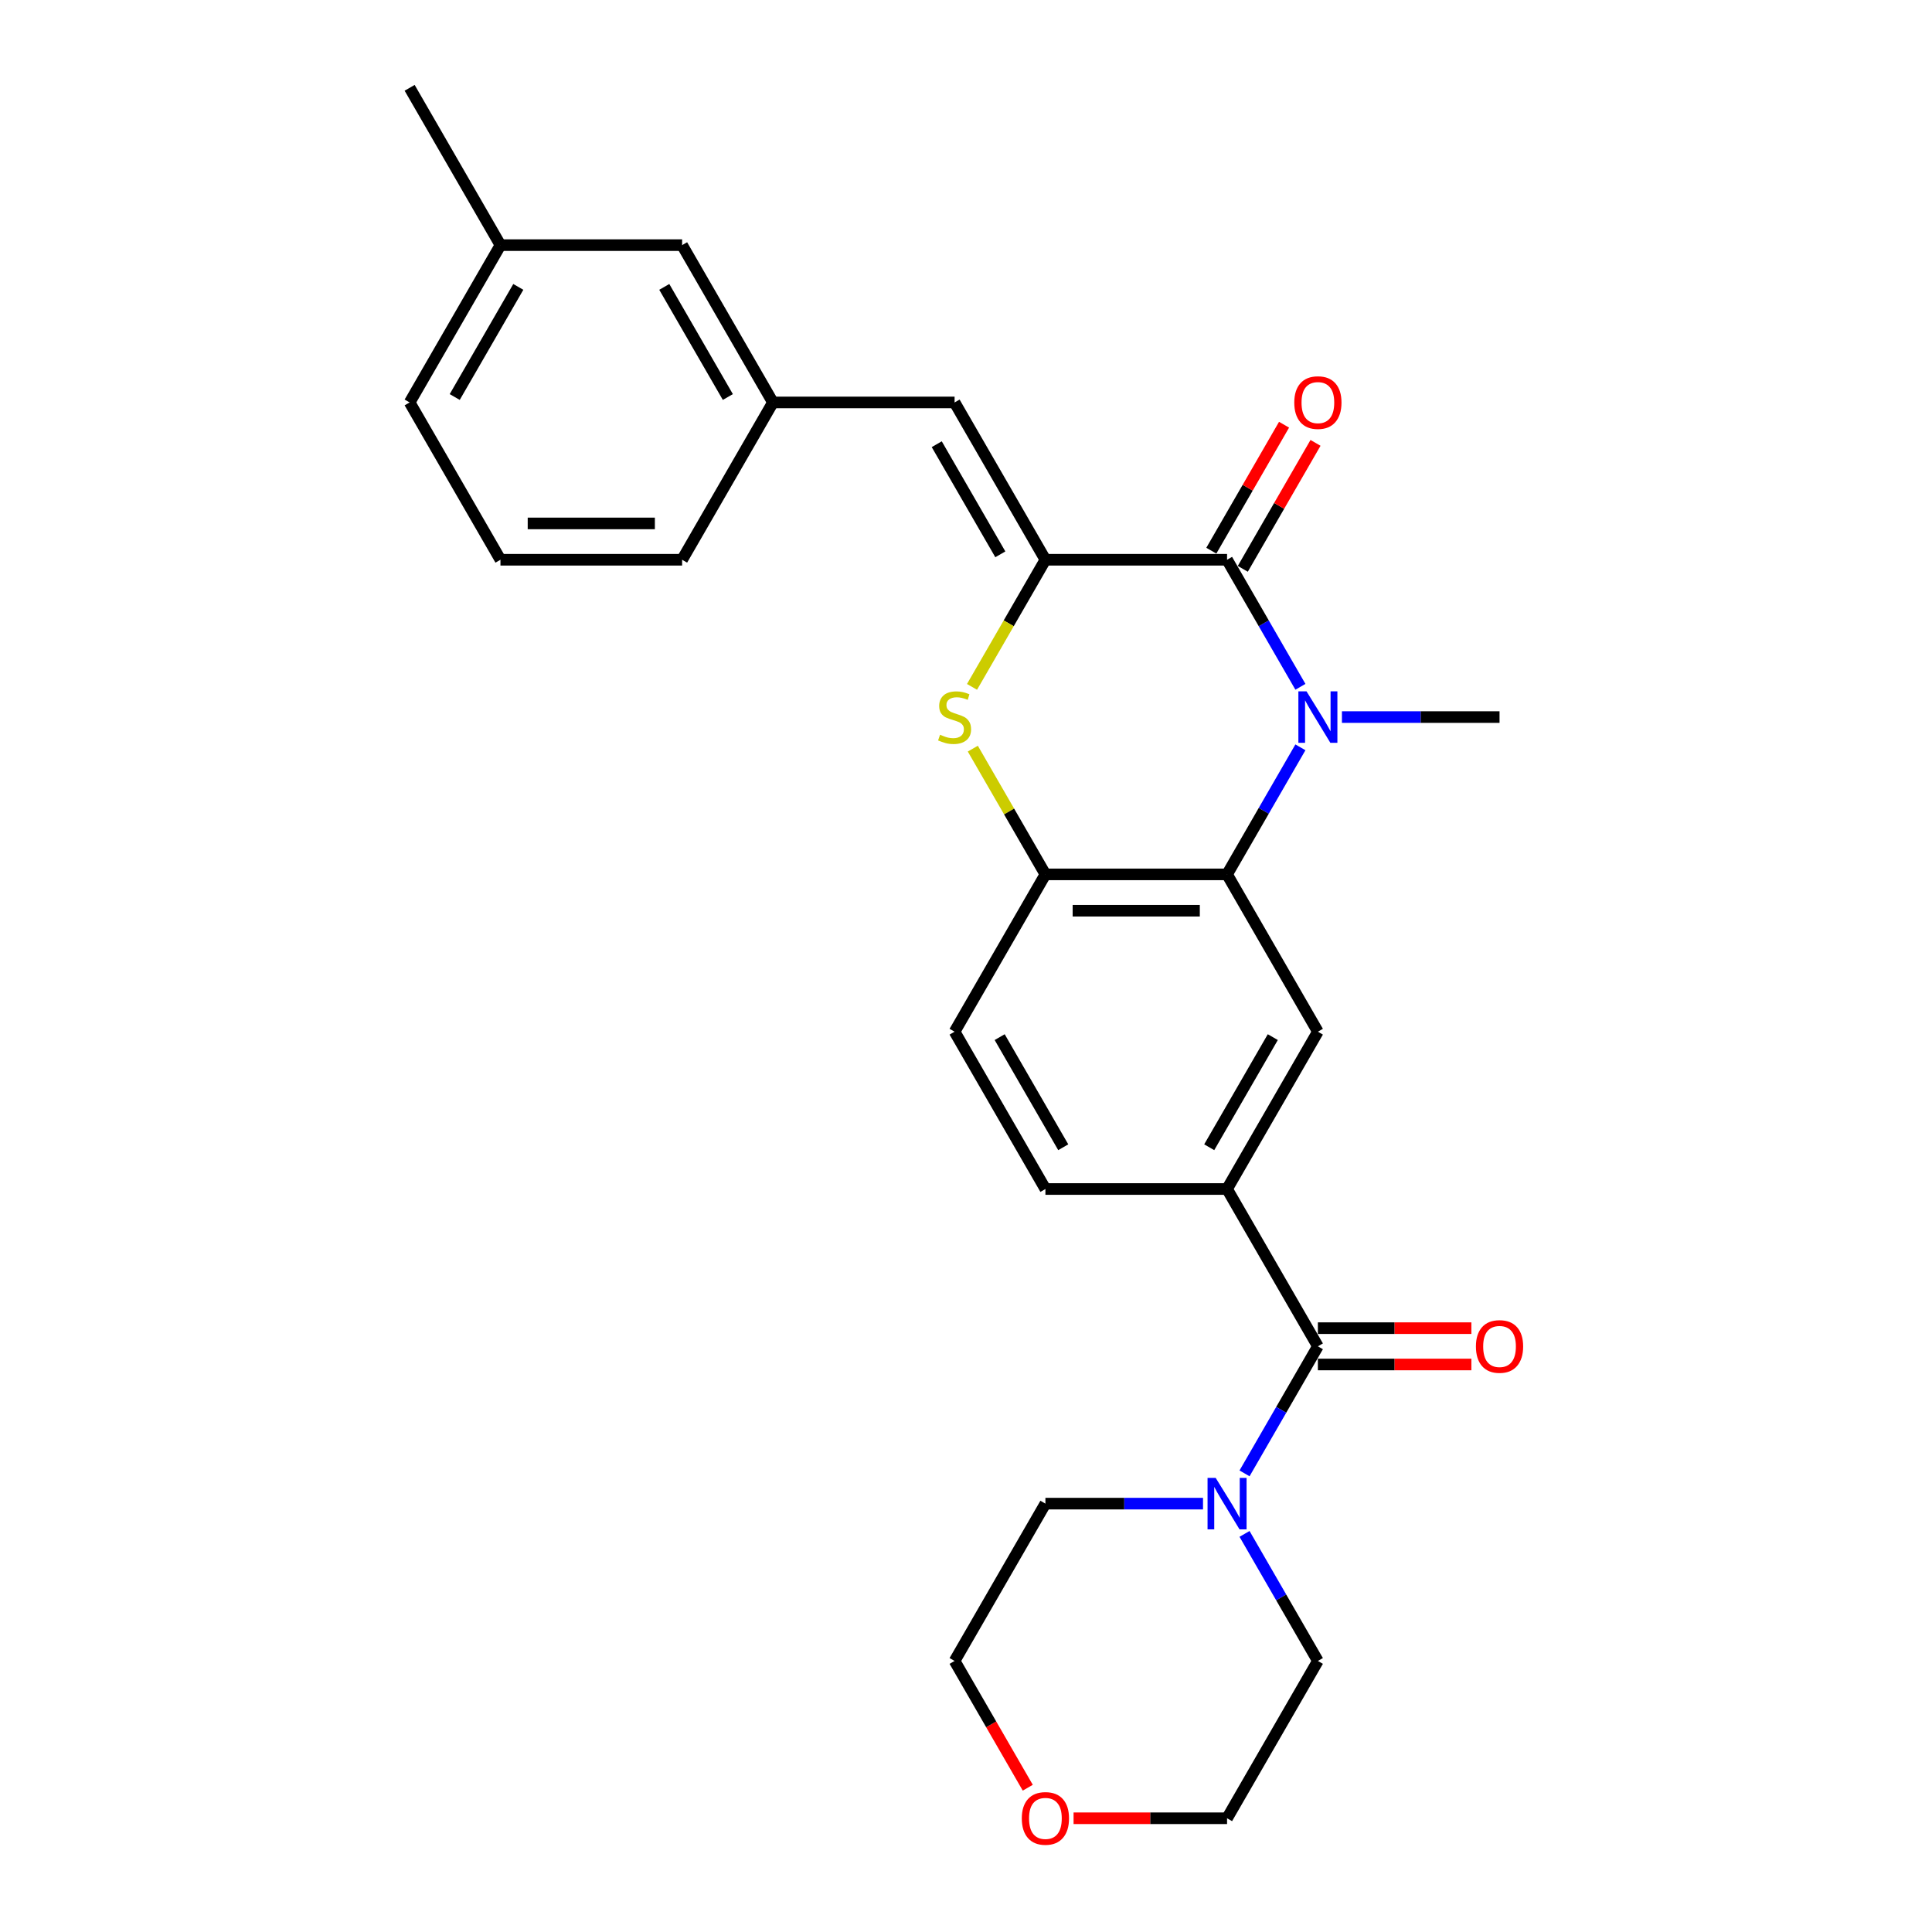 <?xml version='1.0' encoding='iso-8859-1'?>
<svg version='1.1' baseProfile='full'
              xmlns='http://www.w3.org/2000/svg'
                      xmlns:rdkit='http://www.rdkit.org/xml'
                      xmlns:xlink='http://www.w3.org/1999/xlink'
                  xml:space='preserve'
width='1000px' height='1000px' viewBox='0 0 1000 1000'>
<!-- END OF HEADER -->
<rect style='opacity:1.0;fill:#FFFFFF;stroke:none' width='1000' height='1000' x='0' y='0'> </rect>
<path class='bond-1' d='M 673.092,355.491 L 654.108,322.61' style='fill:none;fill-rule:evenodd;stroke:#0000FF;stroke-width:6px;stroke-linecap:butt;stroke-linejoin:miter;stroke-opacity:1' />
<path class='bond-1' d='M 654.108,322.61 L 635.125,289.73' style='fill:none;fill-rule:evenodd;stroke:#000000;stroke-width:6px;stroke-linecap:butt;stroke-linejoin:miter;stroke-opacity:1' />
<path class='bond-2' d='M 673.092,386.819 L 654.108,419.699' style='fill:none;fill-rule:evenodd;stroke:#0000FF;stroke-width:6px;stroke-linecap:butt;stroke-linejoin:miter;stroke-opacity:1' />
<path class='bond-2' d='M 654.108,419.699 L 635.125,452.58' style='fill:none;fill-rule:evenodd;stroke:#000000;stroke-width:6px;stroke-linecap:butt;stroke-linejoin:miter;stroke-opacity:1' />
<path class='bond-16' d='M 694.584,371.155 L 735.37,371.155' style='fill:none;fill-rule:evenodd;stroke:#0000FF;stroke-width:6px;stroke-linecap:butt;stroke-linejoin:miter;stroke-opacity:1' />
<path class='bond-16' d='M 735.37,371.155 L 776.157,371.155' style='fill:none;fill-rule:evenodd;stroke:#000000;stroke-width:6px;stroke-linecap:butt;stroke-linejoin:miter;stroke-opacity:1' />
<path class='bond-0' d='M 541.103,289.73 L 635.125,289.73' style='fill:none;fill-rule:evenodd;stroke:#000000;stroke-width:6px;stroke-linecap:butt;stroke-linejoin:miter;stroke-opacity:1' />
<path class='bond-8' d='M 541.103,289.73 L 494.092,208.305' style='fill:none;fill-rule:evenodd;stroke:#000000;stroke-width:6px;stroke-linecap:butt;stroke-linejoin:miter;stroke-opacity:1' />
<path class='bond-8' d='M 517.766,286.918 L 484.859,229.921' style='fill:none;fill-rule:evenodd;stroke:#000000;stroke-width:6px;stroke-linecap:butt;stroke-linejoin:miter;stroke-opacity:1' />
<path class='bond-27' d='M 541.103,289.73 L 522.109,322.629' style='fill:none;fill-rule:evenodd;stroke:#000000;stroke-width:6px;stroke-linecap:butt;stroke-linejoin:miter;stroke-opacity:1' />
<path class='bond-27' d='M 522.109,322.629 L 503.114,355.528' style='fill:none;fill-rule:evenodd;stroke:#CCCC00;stroke-width:6px;stroke-linecap:butt;stroke-linejoin:miter;stroke-opacity:1' />
<path class='bond-10' d='M 643.267,294.431 L 662.088,261.832' style='fill:none;fill-rule:evenodd;stroke:#000000;stroke-width:6px;stroke-linecap:butt;stroke-linejoin:miter;stroke-opacity:1' />
<path class='bond-10' d='M 662.088,261.832 L 680.908,229.234' style='fill:none;fill-rule:evenodd;stroke:#FF0000;stroke-width:6px;stroke-linecap:butt;stroke-linejoin:miter;stroke-opacity:1' />
<path class='bond-10' d='M 626.982,285.029 L 645.803,252.43' style='fill:none;fill-rule:evenodd;stroke:#000000;stroke-width:6px;stroke-linecap:butt;stroke-linejoin:miter;stroke-opacity:1' />
<path class='bond-10' d='M 645.803,252.43 L 664.623,219.832' style='fill:none;fill-rule:evenodd;stroke:#FF0000;stroke-width:6px;stroke-linecap:butt;stroke-linejoin:miter;stroke-opacity:1' />
<path class='bond-5' d='M 635.125,452.58 L 541.103,452.58' style='fill:none;fill-rule:evenodd;stroke:#000000;stroke-width:6px;stroke-linecap:butt;stroke-linejoin:miter;stroke-opacity:1' />
<path class='bond-5' d='M 621.021,471.384 L 555.206,471.384' style='fill:none;fill-rule:evenodd;stroke:#000000;stroke-width:6px;stroke-linecap:butt;stroke-linejoin:miter;stroke-opacity:1' />
<path class='bond-7' d='M 635.125,452.58 L 682.135,534.005' style='fill:none;fill-rule:evenodd;stroke:#000000;stroke-width:6px;stroke-linecap:butt;stroke-linejoin:miter;stroke-opacity:1' />
<path class='bond-3' d='M 503.527,387.496 L 522.315,420.038' style='fill:none;fill-rule:evenodd;stroke:#CCCC00;stroke-width:6px;stroke-linecap:butt;stroke-linejoin:miter;stroke-opacity:1' />
<path class='bond-3' d='M 522.315,420.038 L 541.103,452.58' style='fill:none;fill-rule:evenodd;stroke:#000000;stroke-width:6px;stroke-linecap:butt;stroke-linejoin:miter;stroke-opacity:1' />
<path class='bond-4' d='M 682.135,696.855 L 635.125,615.43' style='fill:none;fill-rule:evenodd;stroke:#000000;stroke-width:6px;stroke-linecap:butt;stroke-linejoin:miter;stroke-opacity:1' />
<path class='bond-9' d='M 682.135,696.855 L 663.152,729.736' style='fill:none;fill-rule:evenodd;stroke:#000000;stroke-width:6px;stroke-linecap:butt;stroke-linejoin:miter;stroke-opacity:1' />
<path class='bond-9' d='M 663.152,729.736 L 644.168,762.616' style='fill:none;fill-rule:evenodd;stroke:#0000FF;stroke-width:6px;stroke-linecap:butt;stroke-linejoin:miter;stroke-opacity:1' />
<path class='bond-11' d='M 682.135,706.257 L 721.859,706.257' style='fill:none;fill-rule:evenodd;stroke:#000000;stroke-width:6px;stroke-linecap:butt;stroke-linejoin:miter;stroke-opacity:1' />
<path class='bond-11' d='M 721.859,706.257 L 761.584,706.257' style='fill:none;fill-rule:evenodd;stroke:#FF0000;stroke-width:6px;stroke-linecap:butt;stroke-linejoin:miter;stroke-opacity:1' />
<path class='bond-11' d='M 682.135,687.453 L 721.859,687.453' style='fill:none;fill-rule:evenodd;stroke:#000000;stroke-width:6px;stroke-linecap:butt;stroke-linejoin:miter;stroke-opacity:1' />
<path class='bond-11' d='M 721.859,687.453 L 761.584,687.453' style='fill:none;fill-rule:evenodd;stroke:#FF0000;stroke-width:6px;stroke-linecap:butt;stroke-linejoin:miter;stroke-opacity:1' />
<path class='bond-13' d='M 541.103,452.58 L 494.092,534.005' style='fill:none;fill-rule:evenodd;stroke:#000000;stroke-width:6px;stroke-linecap:butt;stroke-linejoin:miter;stroke-opacity:1' />
<path class='bond-6' d='M 635.125,615.43 L 682.135,534.005' style='fill:none;fill-rule:evenodd;stroke:#000000;stroke-width:6px;stroke-linecap:butt;stroke-linejoin:miter;stroke-opacity:1' />
<path class='bond-6' d='M 625.891,593.814 L 658.799,536.816' style='fill:none;fill-rule:evenodd;stroke:#000000;stroke-width:6px;stroke-linecap:butt;stroke-linejoin:miter;stroke-opacity:1' />
<path class='bond-14' d='M 635.125,615.43 L 541.103,615.43' style='fill:none;fill-rule:evenodd;stroke:#000000;stroke-width:6px;stroke-linecap:butt;stroke-linejoin:miter;stroke-opacity:1' />
<path class='bond-12' d='M 494.092,208.305 L 400.071,208.305' style='fill:none;fill-rule:evenodd;stroke:#000000;stroke-width:6px;stroke-linecap:butt;stroke-linejoin:miter;stroke-opacity:1' />
<path class='bond-19' d='M 644.168,793.944 L 663.152,826.825' style='fill:none;fill-rule:evenodd;stroke:#0000FF;stroke-width:6px;stroke-linecap:butt;stroke-linejoin:miter;stroke-opacity:1' />
<path class='bond-19' d='M 663.152,826.825 L 682.135,859.705' style='fill:none;fill-rule:evenodd;stroke:#000000;stroke-width:6px;stroke-linecap:butt;stroke-linejoin:miter;stroke-opacity:1' />
<path class='bond-20' d='M 622.676,778.28 L 581.89,778.28' style='fill:none;fill-rule:evenodd;stroke:#0000FF;stroke-width:6px;stroke-linecap:butt;stroke-linejoin:miter;stroke-opacity:1' />
<path class='bond-20' d='M 581.89,778.28 L 541.103,778.28' style='fill:none;fill-rule:evenodd;stroke:#000000;stroke-width:6px;stroke-linecap:butt;stroke-linejoin:miter;stroke-opacity:1' />
<path class='bond-17' d='M 400.071,208.305 L 353.06,126.88' style='fill:none;fill-rule:evenodd;stroke:#000000;stroke-width:6px;stroke-linecap:butt;stroke-linejoin:miter;stroke-opacity:1' />
<path class='bond-17' d='M 376.734,205.493 L 343.826,148.496' style='fill:none;fill-rule:evenodd;stroke:#000000;stroke-width:6px;stroke-linecap:butt;stroke-linejoin:miter;stroke-opacity:1' />
<path class='bond-22' d='M 400.071,208.305 L 353.06,289.73' style='fill:none;fill-rule:evenodd;stroke:#000000;stroke-width:6px;stroke-linecap:butt;stroke-linejoin:miter;stroke-opacity:1' />
<path class='bond-28' d='M 494.092,534.005 L 541.103,615.43' style='fill:none;fill-rule:evenodd;stroke:#000000;stroke-width:6px;stroke-linecap:butt;stroke-linejoin:miter;stroke-opacity:1' />
<path class='bond-28' d='M 517.429,536.816 L 550.336,593.814' style='fill:none;fill-rule:evenodd;stroke:#000000;stroke-width:6px;stroke-linecap:butt;stroke-linejoin:miter;stroke-opacity:1' />
<path class='bond-15' d='M 531.972,925.316 L 513.032,892.51' style='fill:none;fill-rule:evenodd;stroke:#FF0000;stroke-width:6px;stroke-linecap:butt;stroke-linejoin:miter;stroke-opacity:1' />
<path class='bond-15' d='M 513.032,892.51 L 494.092,859.705' style='fill:none;fill-rule:evenodd;stroke:#000000;stroke-width:6px;stroke-linecap:butt;stroke-linejoin:miter;stroke-opacity:1' />
<path class='bond-29' d='M 555.676,941.13 L 595.4,941.13' style='fill:none;fill-rule:evenodd;stroke:#FF0000;stroke-width:6px;stroke-linecap:butt;stroke-linejoin:miter;stroke-opacity:1' />
<path class='bond-29' d='M 595.4,941.13 L 635.125,941.13' style='fill:none;fill-rule:evenodd;stroke:#000000;stroke-width:6px;stroke-linecap:butt;stroke-linejoin:miter;stroke-opacity:1' />
<path class='bond-18' d='M 353.06,126.88 L 259.038,126.88' style='fill:none;fill-rule:evenodd;stroke:#000000;stroke-width:6px;stroke-linecap:butt;stroke-linejoin:miter;stroke-opacity:1' />
<path class='bond-26' d='M 259.038,126.88 L 212.028,45.455' style='fill:none;fill-rule:evenodd;stroke:#000000;stroke-width:6px;stroke-linecap:butt;stroke-linejoin:miter;stroke-opacity:1' />
<path class='bond-30' d='M 259.038,126.88 L 212.028,208.305' style='fill:none;fill-rule:evenodd;stroke:#000000;stroke-width:6px;stroke-linecap:butt;stroke-linejoin:miter;stroke-opacity:1' />
<path class='bond-30' d='M 268.272,148.496 L 235.364,205.493' style='fill:none;fill-rule:evenodd;stroke:#000000;stroke-width:6px;stroke-linecap:butt;stroke-linejoin:miter;stroke-opacity:1' />
<path class='bond-23' d='M 682.135,859.705 L 635.125,941.13' style='fill:none;fill-rule:evenodd;stroke:#000000;stroke-width:6px;stroke-linecap:butt;stroke-linejoin:miter;stroke-opacity:1' />
<path class='bond-24' d='M 541.103,778.28 L 494.092,859.705' style='fill:none;fill-rule:evenodd;stroke:#000000;stroke-width:6px;stroke-linecap:butt;stroke-linejoin:miter;stroke-opacity:1' />
<path class='bond-21' d='M 259.038,289.73 L 353.06,289.73' style='fill:none;fill-rule:evenodd;stroke:#000000;stroke-width:6px;stroke-linecap:butt;stroke-linejoin:miter;stroke-opacity:1' />
<path class='bond-21' d='M 273.142,270.925 L 338.957,270.925' style='fill:none;fill-rule:evenodd;stroke:#000000;stroke-width:6px;stroke-linecap:butt;stroke-linejoin:miter;stroke-opacity:1' />
<path class='bond-25' d='M 259.038,289.73 L 212.028,208.305' style='fill:none;fill-rule:evenodd;stroke:#000000;stroke-width:6px;stroke-linecap:butt;stroke-linejoin:miter;stroke-opacity:1' />
<path  class='atom-0' d='M 676.25 357.841
L 684.975 371.945
Q 685.84 373.336, 687.231 375.856
Q 688.623 378.376, 688.698 378.526
L 688.698 357.841
L 692.233 357.841
L 692.233 384.468
L 688.585 384.468
L 679.221 369.049
Q 678.13 367.243, 676.964 365.175
Q 675.836 363.107, 675.497 362.467
L 675.497 384.468
L 672.037 384.468
L 672.037 357.841
L 676.25 357.841
' fill='#0000FF'/>
<path  class='atom-4' d='M 486.57 380.294
Q 486.871 380.406, 488.112 380.933
Q 489.353 381.46, 490.707 381.798
Q 492.099 382.099, 493.453 382.099
Q 495.973 382.099, 497.439 380.895
Q 498.906 379.654, 498.906 377.511
Q 498.906 376.044, 498.154 375.141
Q 497.439 374.239, 496.311 373.75
Q 495.183 373.261, 493.302 372.697
Q 490.933 371.982, 489.504 371.305
Q 488.112 370.628, 487.097 369.199
Q 486.119 367.77, 486.119 365.363
Q 486.119 362.016, 488.376 359.947
Q 490.67 357.879, 495.183 357.879
Q 498.267 357.879, 501.764 359.346
L 500.899 362.242
Q 497.703 360.925, 495.296 360.925
Q 492.701 360.925, 491.272 362.016
Q 489.842 363.069, 489.88 364.912
Q 489.88 366.341, 490.595 367.206
Q 491.347 368.071, 492.4 368.56
Q 493.49 369.049, 495.296 369.613
Q 497.703 370.365, 499.132 371.117
Q 500.561 371.869, 501.576 373.411
Q 502.629 374.916, 502.629 377.511
Q 502.629 381.196, 500.147 383.19
Q 497.703 385.145, 493.603 385.145
Q 491.234 385.145, 489.429 384.619
Q 487.661 384.13, 485.555 383.265
L 486.57 380.294
' fill='#CCCC00'/>
<path  class='atom-10' d='M 629.239 764.967
L 637.964 779.07
Q 638.829 780.461, 640.22 782.981
Q 641.612 785.501, 641.687 785.651
L 641.687 764.967
L 645.222 764.967
L 645.222 791.593
L 641.574 791.593
L 632.21 776.174
Q 631.119 774.369, 629.953 772.3
Q 628.825 770.232, 628.487 769.592
L 628.487 791.593
L 625.027 791.593
L 625.027 764.967
L 629.239 764.967
' fill='#0000FF'/>
<path  class='atom-11' d='M 669.912 208.38
Q 669.912 201.986, 673.072 198.414
Q 676.231 194.841, 682.135 194.841
Q 688.04 194.841, 691.199 198.414
Q 694.358 201.986, 694.358 208.38
Q 694.358 214.849, 691.161 218.534
Q 687.965 222.182, 682.135 222.182
Q 676.268 222.182, 673.072 218.534
Q 669.912 214.886, 669.912 208.38
M 682.135 219.174
Q 686.197 219.174, 688.378 216.466
Q 690.597 213.72, 690.597 208.38
Q 690.597 203.152, 688.378 200.52
Q 686.197 197.849, 682.135 197.849
Q 678.074 197.849, 675.855 200.482
Q 673.673 203.115, 673.673 208.38
Q 673.673 213.758, 675.855 216.466
Q 678.074 219.174, 682.135 219.174
' fill='#FF0000'/>
<path  class='atom-12' d='M 763.934 696.93
Q 763.934 690.537, 767.093 686.964
Q 770.252 683.391, 776.157 683.391
Q 782.061 683.391, 785.221 686.964
Q 788.38 690.537, 788.38 696.93
Q 788.38 703.399, 785.183 707.085
Q 781.986 710.733, 776.157 710.733
Q 770.29 710.733, 767.093 707.085
Q 763.934 703.436, 763.934 696.93
M 776.157 707.724
Q 780.219 707.724, 782.4 705.016
Q 784.619 702.271, 784.619 696.93
Q 784.619 691.703, 782.4 689.07
Q 780.219 686.4, 776.157 686.4
Q 772.095 686.4, 769.876 689.032
Q 767.695 691.665, 767.695 696.93
Q 767.695 702.308, 769.876 705.016
Q 772.095 707.724, 776.157 707.724
' fill='#FF0000'/>
<path  class='atom-16' d='M 528.88 941.205
Q 528.88 934.812, 532.039 931.239
Q 535.198 927.666, 541.103 927.666
Q 547.008 927.666, 550.167 931.239
Q 553.326 934.812, 553.326 941.205
Q 553.326 947.674, 550.129 951.36
Q 546.932 955.008, 541.103 955.008
Q 535.236 955.008, 532.039 951.36
Q 528.88 947.712, 528.88 941.205
M 541.103 951.999
Q 545.165 951.999, 547.346 949.291
Q 549.565 946.546, 549.565 941.205
Q 549.565 935.978, 547.346 933.345
Q 545.165 930.675, 541.103 930.675
Q 537.041 930.675, 534.822 933.308
Q 532.641 935.94, 532.641 941.205
Q 532.641 946.583, 534.822 949.291
Q 537.041 951.999, 541.103 951.999
' fill='#FF0000'/>
</svg>

